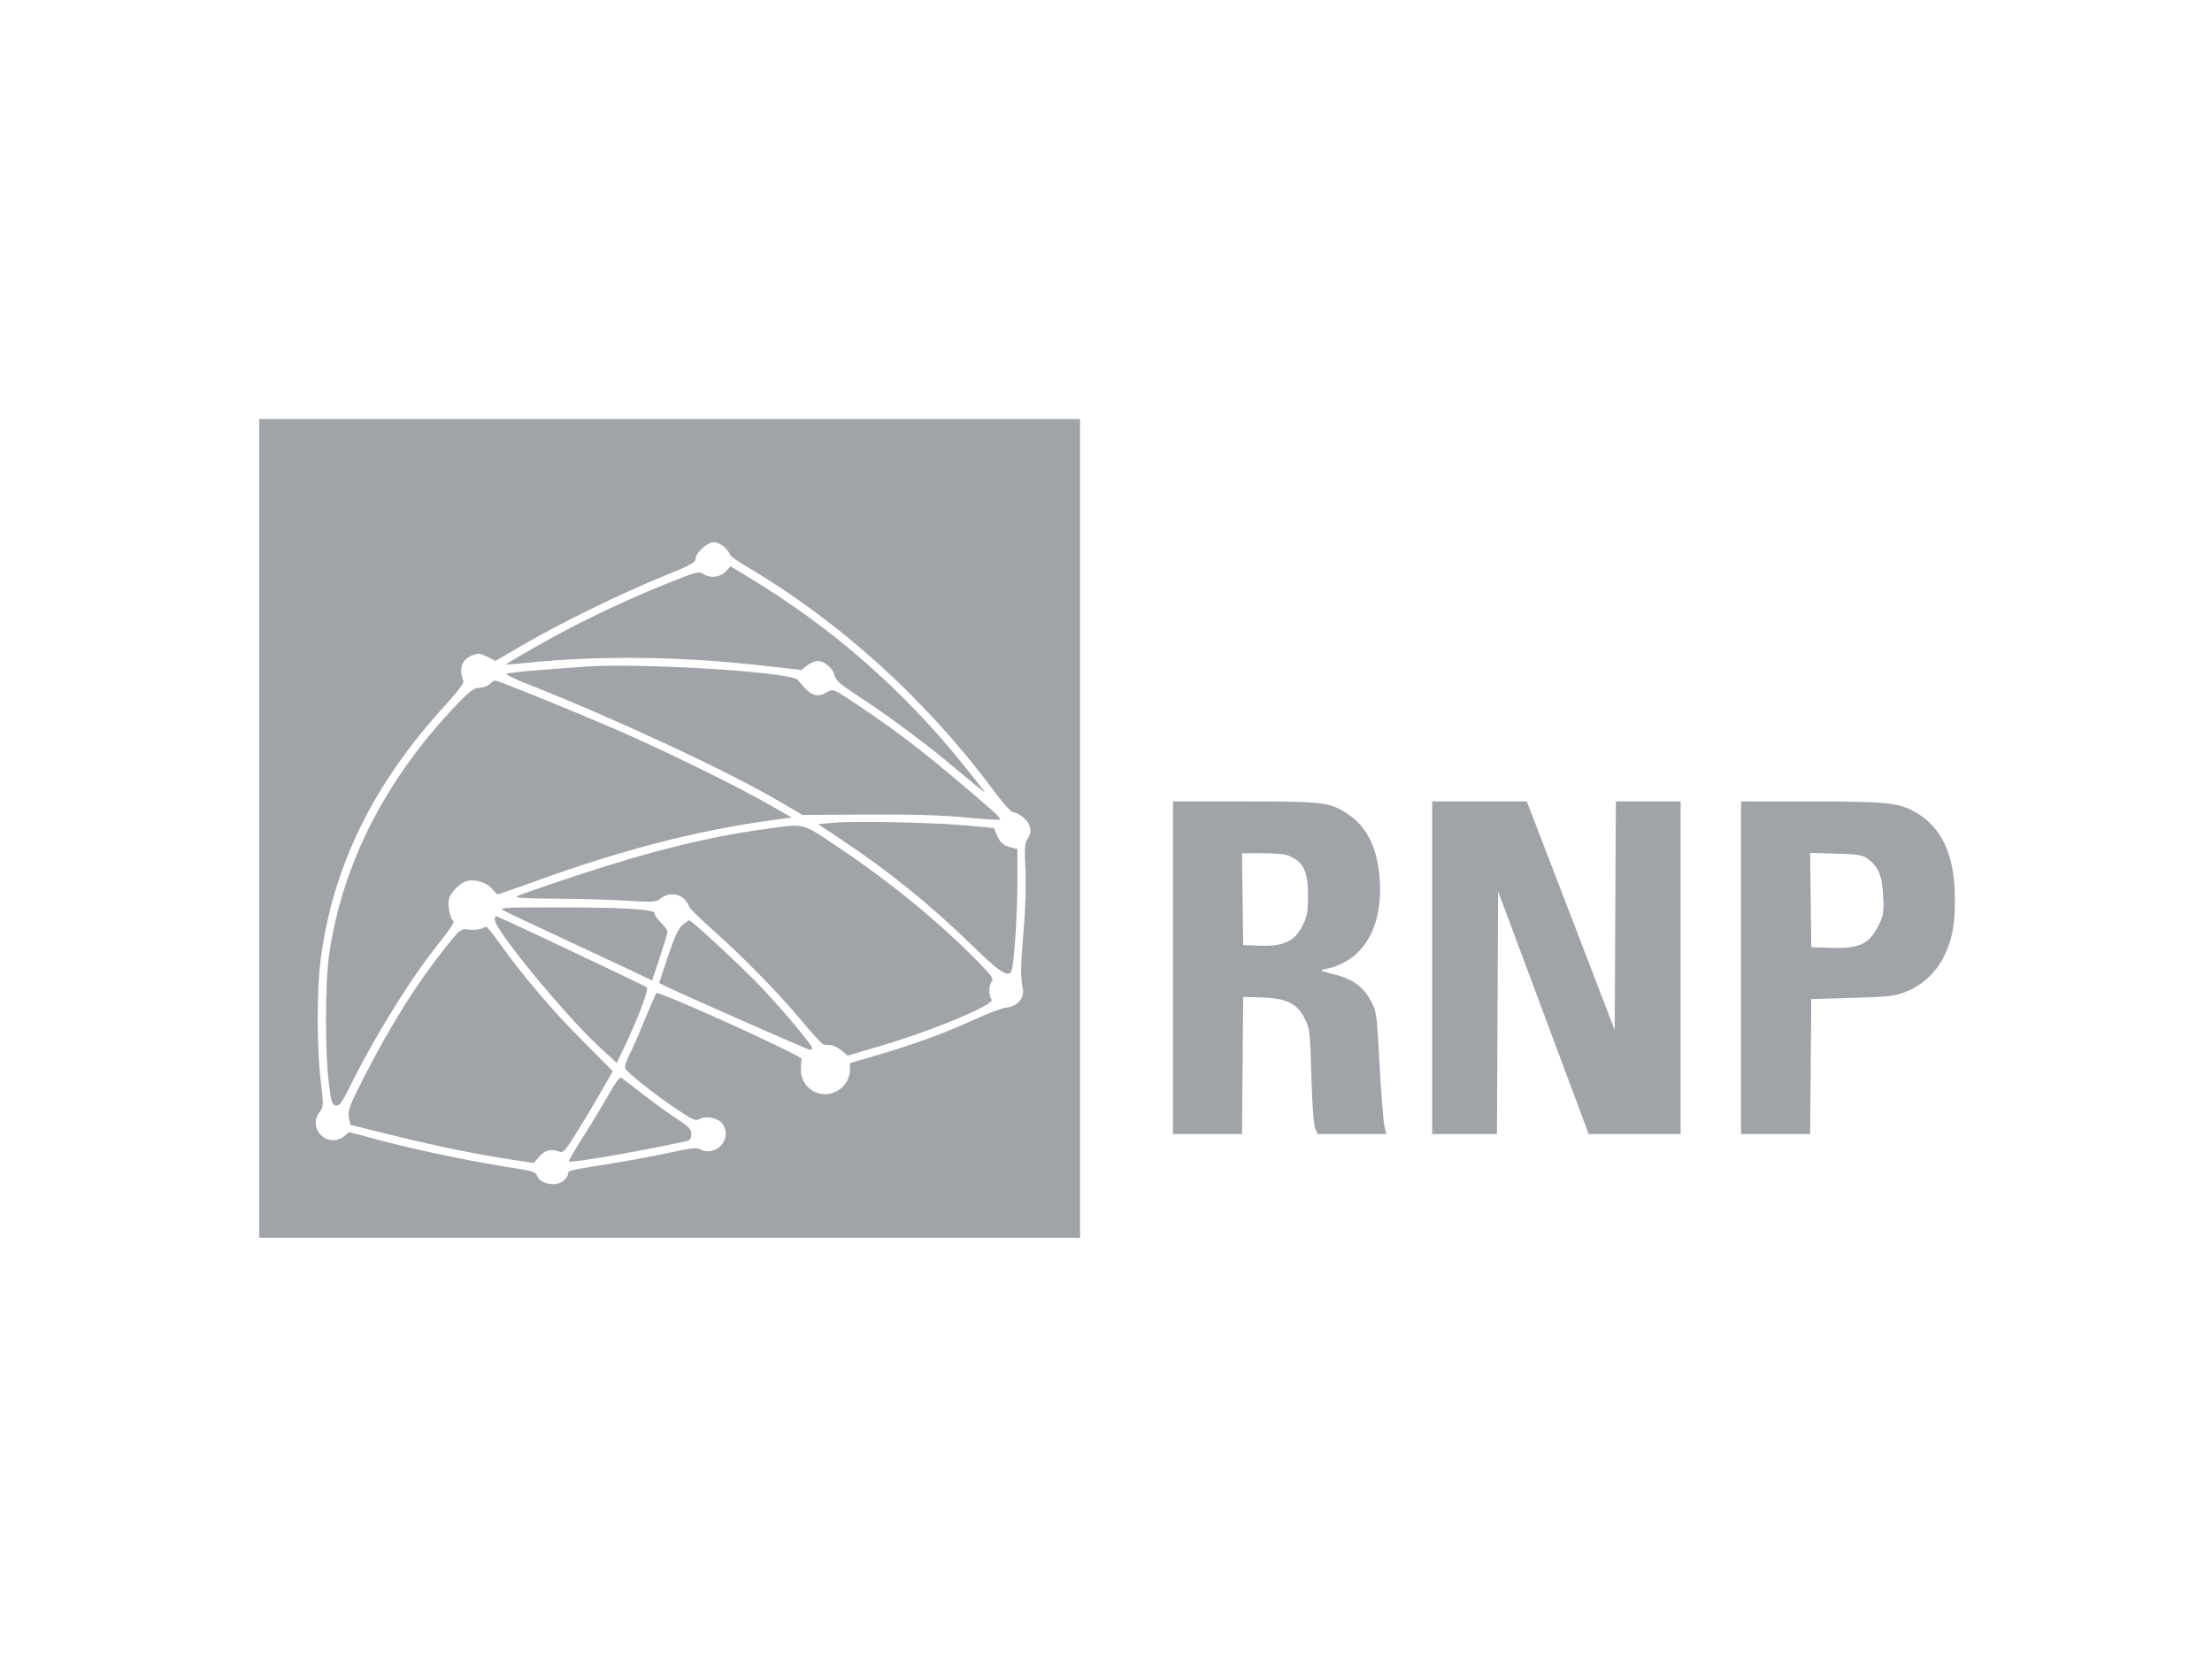 <svg xmlns="http://www.w3.org/2000/svg" width="1024" height="768" viewBox="0 0 1024 768" fill="none"><path fill-rule="evenodd" clip-rule="evenodd" d="M120 383.5V573H310H500V383.5V194H310H120V383.5ZM335.545 253.455C336.895 254.805 338 256.328 338 256.841C338 257.353 341.262 259.696 345.25 262.048C389.331 288.044 429.39 324.466 460.956 367.25C464.717 372.348 468.128 376 469.129 376C470.074 376 472.231 377.165 473.923 378.589C477.338 381.463 477.969 385.319 475.552 388.559C474.393 390.112 474.221 392.898 474.69 402.5C475.036 409.598 474.719 420.831 473.914 430C472.462 446.527 472.367 452.645 473.483 457.59C474.438 461.824 470.888 466.011 465.997 466.418C464.074 466.577 456.903 469.276 450.062 472.415C436.846 478.479 422.441 483.697 404.5 488.918L393.5 492.119L393.429 495.462C393.333 499.989 390.598 503.851 386.172 505.709C378.911 508.758 370.701 503.231 370.752 495.329C370.766 493.223 370.94 490.936 371.139 490.248C371.56 488.787 304.964 458.607 303.881 459.767C303.505 460.17 301.141 465.551 298.629 471.724C296.116 477.897 292.891 485.255 291.462 488.075C290.033 490.895 289.096 493.808 289.38 494.548C290.072 496.351 303.556 507.012 313.654 513.74C320.843 518.53 322.069 519.033 324.01 517.995C327.023 516.382 332.6 517.591 334.471 520.262C339.336 527.208 331.421 535.971 323.912 531.953C322.447 531.169 319.129 531.544 310.727 533.443C304.552 534.839 292.3 537.132 283.5 538.539C262.856 541.841 263 541.807 263 543.364C263 544.093 262.145 545.464 261.101 546.409C257.549 549.623 249.838 548.215 248.537 544.115C248.043 542.561 245.962 541.93 236.719 540.534C219.626 537.953 193.182 532.462 176.601 528.052L161.702 524.089L159.216 526.044C151.832 531.853 142.234 522.585 147.816 515.035C149.833 512.306 149.85 511.939 148.474 500.368C146.615 484.742 146.624 457.95 148.492 443.801C154.185 400.676 172.9 362.677 206.465 326.094C211.783 320.298 214.883 316.137 214.543 315.252C212.307 309.423 213.699 305.375 218.629 303.367C221.348 302.26 222.256 302.346 225.547 304.024L229.336 305.956L243.418 297.79C260.618 287.817 288.609 274.194 307.75 266.48C319.233 261.853 322 260.36 322 258.792C322 255.936 327.365 251 330.469 251C331.919 251 334.187 252.096 335.545 253.455ZM335.924 264.581C333.331 267.341 328.586 267.799 325.435 265.592C323.626 264.325 321.836 264.829 307.463 270.65C287.056 278.915 266.284 288.946 248.267 299.237C240.438 303.708 234.138 307.466 234.267 307.589C234.395 307.711 238.325 307.413 243 306.927C276.94 303.399 314.635 303.799 352.748 308.092L370.997 310.148L373.633 308.074C375.083 306.933 377.273 306 378.5 306C381.629 306 385.624 309.421 386.347 312.719C386.817 314.86 389.084 316.88 396.202 321.5C409.503 330.132 426.909 342.941 438.845 352.883C454.967 366.311 456.574 367.582 455.419 365.99C454.825 365.17 450.731 360 446.321 354.5C418.353 319.616 385.583 290.896 347.166 267.601L338.197 262.162L335.924 264.581ZM270.5 308.634C268.3 308.798 259.402 309.458 250.726 310.101C242.05 310.743 234.754 311.589 234.512 311.98C234.271 312.371 238.444 314.406 243.786 316.502C283.2 331.964 336.061 356.542 360 370.534L371.5 377.256L401.5 377.082C422.095 376.962 436.342 377.383 446.946 378.425C455.441 379.259 462.641 379.688 462.946 379.378C463.25 379.068 461.864 377.393 459.864 375.657C431.38 350.927 417.948 340.364 397.95 326.967C385.758 318.798 385.674 318.761 382.94 320.376C377.93 323.336 375.201 322.21 369.362 314.773C366.469 311.089 296.151 306.723 270.5 308.634ZM226.789 316.64C225.887 317.542 223.72 318.329 221.973 318.39C219.384 318.48 217.448 319.911 211.497 326.136C178.522 360.627 158.495 399.814 152.377 441.812C150.483 454.81 150.41 486.963 152.241 501.5C153.343 510.251 153.751 511.536 155.508 511.788C157.134 512.021 158.342 510.403 161.853 503.288C173.619 479.446 190.407 452.463 203.859 435.776C207.727 430.977 210.483 426.798 209.983 426.489C208.554 425.606 207.178 419.521 207.741 416.575C208.398 413.138 213.138 408.398 216.575 407.741C220.499 406.991 225.633 408.719 227.848 411.534C228.915 412.891 230.084 414 230.446 414C230.809 414 239.069 411.121 248.802 407.602C287.208 393.718 321.406 384.81 354.158 380.159L366.5 378.406L355.5 372.144C339.79 363.199 305.667 346.539 283.5 336.991C263.255 328.271 230.488 315 229.202 315C228.777 315 227.691 315.738 226.789 316.64ZM543 448V525H558.986H574.972L575.236 493.25L575.5 461.5L583.934 461.733C595.388 462.048 600.53 464.552 603.991 471.5C606.343 476.221 606.514 477.701 607.062 498C607.402 510.63 608.118 520.635 608.796 522.25L609.95 525H625.87H641.789L640.883 521.25C640.384 519.188 639.38 506.446 638.652 492.937C637.356 468.89 637.267 468.261 634.428 463.044C630.895 456.554 626.054 453.153 617.163 450.915C610.643 449.274 610.606 449.246 614.033 448.505C631.064 444.825 640.175 429.564 638.723 407.15C637.807 393.018 632.844 382.735 624.165 376.986C615.644 371.342 612.911 371 576.318 371H543V448ZM663 448V525H677.992H692.983L693.242 468.781L693.5 412.563L714.472 468.781L735.445 525H756.722H778V448V371H763.009H748.018L747.759 423.925L747.5 476.85L730.535 432.675C721.205 408.379 712.043 384.563 710.176 379.75L706.781 371H684.89H663V448ZM806 448V525H821.986H837.972L838.236 493.75L838.5 462.5L857.5 461.955C874.024 461.48 877.236 461.117 882.147 459.171C889.921 456.091 896.287 450.202 899.958 442.697C903.758 434.929 905.004 428.339 904.985 416.114C904.955 396.316 899.147 383.273 887.26 376.307C879.188 371.576 874.205 371.033 838.75 371.016L806 371V448ZM386.09 380.855L378.68 381.5L389.09 388.413C411.548 403.326 430.848 418.944 450.331 437.97C463.575 450.904 467.496 453.184 468.513 448.547C469.684 443.207 470.994 421.973 470.997 408.269L471 393.038L468.25 392.381C464.551 391.498 462.937 390.09 461.396 386.405L460.103 383.31L447.301 382.141C431.706 380.717 396.23 379.972 386.09 380.855ZM355.5 383.596C328.196 387.31 301.196 393.95 266.209 405.556C252.299 410.171 240.149 414.395 239.209 414.943C238.029 415.631 243.537 415.962 257 416.013C267.725 416.053 282.555 416.477 289.956 416.954C302.438 417.758 303.588 417.683 305.841 415.911C309.207 413.263 314.129 413.444 316.826 416.314C318.022 417.587 319 419.101 319 419.679C319 420.257 323.838 425.031 329.75 430.288C344.193 443.13 360.9 460.229 371.472 472.987C376.251 478.755 380.688 483.524 381.331 483.585C381.974 483.646 383.487 483.764 384.694 483.848C385.901 483.931 388.117 485.057 389.619 486.349L392.349 488.697L407.425 484.256C432.071 476.994 461.193 464.793 459.033 462.633C457.613 461.213 457.732 455.668 459.214 454.186C460.166 453.234 458.601 451.126 451.964 444.419C433.784 426.047 411.887 408.179 387.658 391.945C371.026 380.8 372.755 381.249 355.5 383.596ZM597.966 396.752C603.638 399.613 605.5 403.999 605.5 414.5C605.5 422.1 605.111 424.278 603 428.5C599.392 435.715 594.268 438.153 583.5 437.779L575.5 437.5L575.23 416.25L574.96 395L584.73 395.002C592.041 395.003 595.372 395.443 597.966 396.752ZM864.681 397.605C869.639 401.306 871.364 405.52 871.778 414.936C872.121 422.766 871.911 423.971 869.327 429C865.182 437.064 860.643 439.145 848 438.777L838.5 438.5L838.23 416.666L837.961 394.832L849.911 395.166C860.181 395.453 862.258 395.796 864.681 397.605ZM233.179 421.535C234.653 422.335 249.503 429.343 266.179 437.108C282.856 444.873 297.702 451.843 299.172 452.598L301.844 453.971L305.422 443.234C307.39 437.328 309 431.969 309 431.325C309 430.681 307.65 428.804 306 427.154C304.35 425.504 303 423.513 303 422.731C303 420.864 287.202 419.986 254.593 420.04C232.934 420.076 230.771 420.227 233.179 421.535ZM229 425.679C229 430.381 261.401 469.82 277.414 484.608L285.5 492.075L289.222 484.288C295.536 471.074 300.428 458.025 299.428 457.066C298.737 456.403 238.135 427.72 230.25 424.324C229.501 424.002 229 424.544 229 425.679ZM315.884 428.286C313.995 429.885 312.139 433.906 309.204 442.761L305.14 455.021L307.82 456.392C313.731 459.414 374.04 486 374.985 486C375.543 486 376 485.658 376 485.239C376 483.798 361.824 466.868 352.172 456.78C342.88 447.07 320.125 425.961 319.029 426.036C318.738 426.056 317.323 427.068 315.884 428.286ZM222.5 429.984C221.4 430.448 218.881 430.595 216.903 430.311C213.405 429.808 213.123 430.022 206.606 438.147C193.21 454.848 181.098 474.08 168.555 498.562C161.799 511.751 160.922 514.065 161.504 517.17L162.169 520.715L182.835 525.822C203.035 530.814 222.115 534.671 238.816 537.138L247.133 538.366L249.316 535.769C252.006 532.57 254.935 531.645 258.308 532.927C260.766 533.862 261.134 533.504 266.566 524.895C269.693 519.94 274.828 511.38 277.976 505.875L283.701 495.865L269.073 481.183C255.181 467.24 241.114 450.629 230.596 435.75C227.972 432.038 225.526 429.032 225.162 429.07C224.798 429.109 223.6 429.52 222.5 429.984ZM281.995 506.298C279.523 510.76 274.226 519.556 270.224 525.846C266.221 532.135 263.123 537.456 263.338 537.672C264.181 538.514 296.755 532.881 317.75 528.262C319.422 527.894 320 527.056 320 525.001C320 522.686 318.902 521.523 313.267 517.867C309.564 515.465 302.46 510.323 297.48 506.44C292.5 502.558 287.99 499.112 287.458 498.783C286.926 498.454 284.467 501.836 281.995 506.298Z" fill="#A0A4A8"></path></svg>